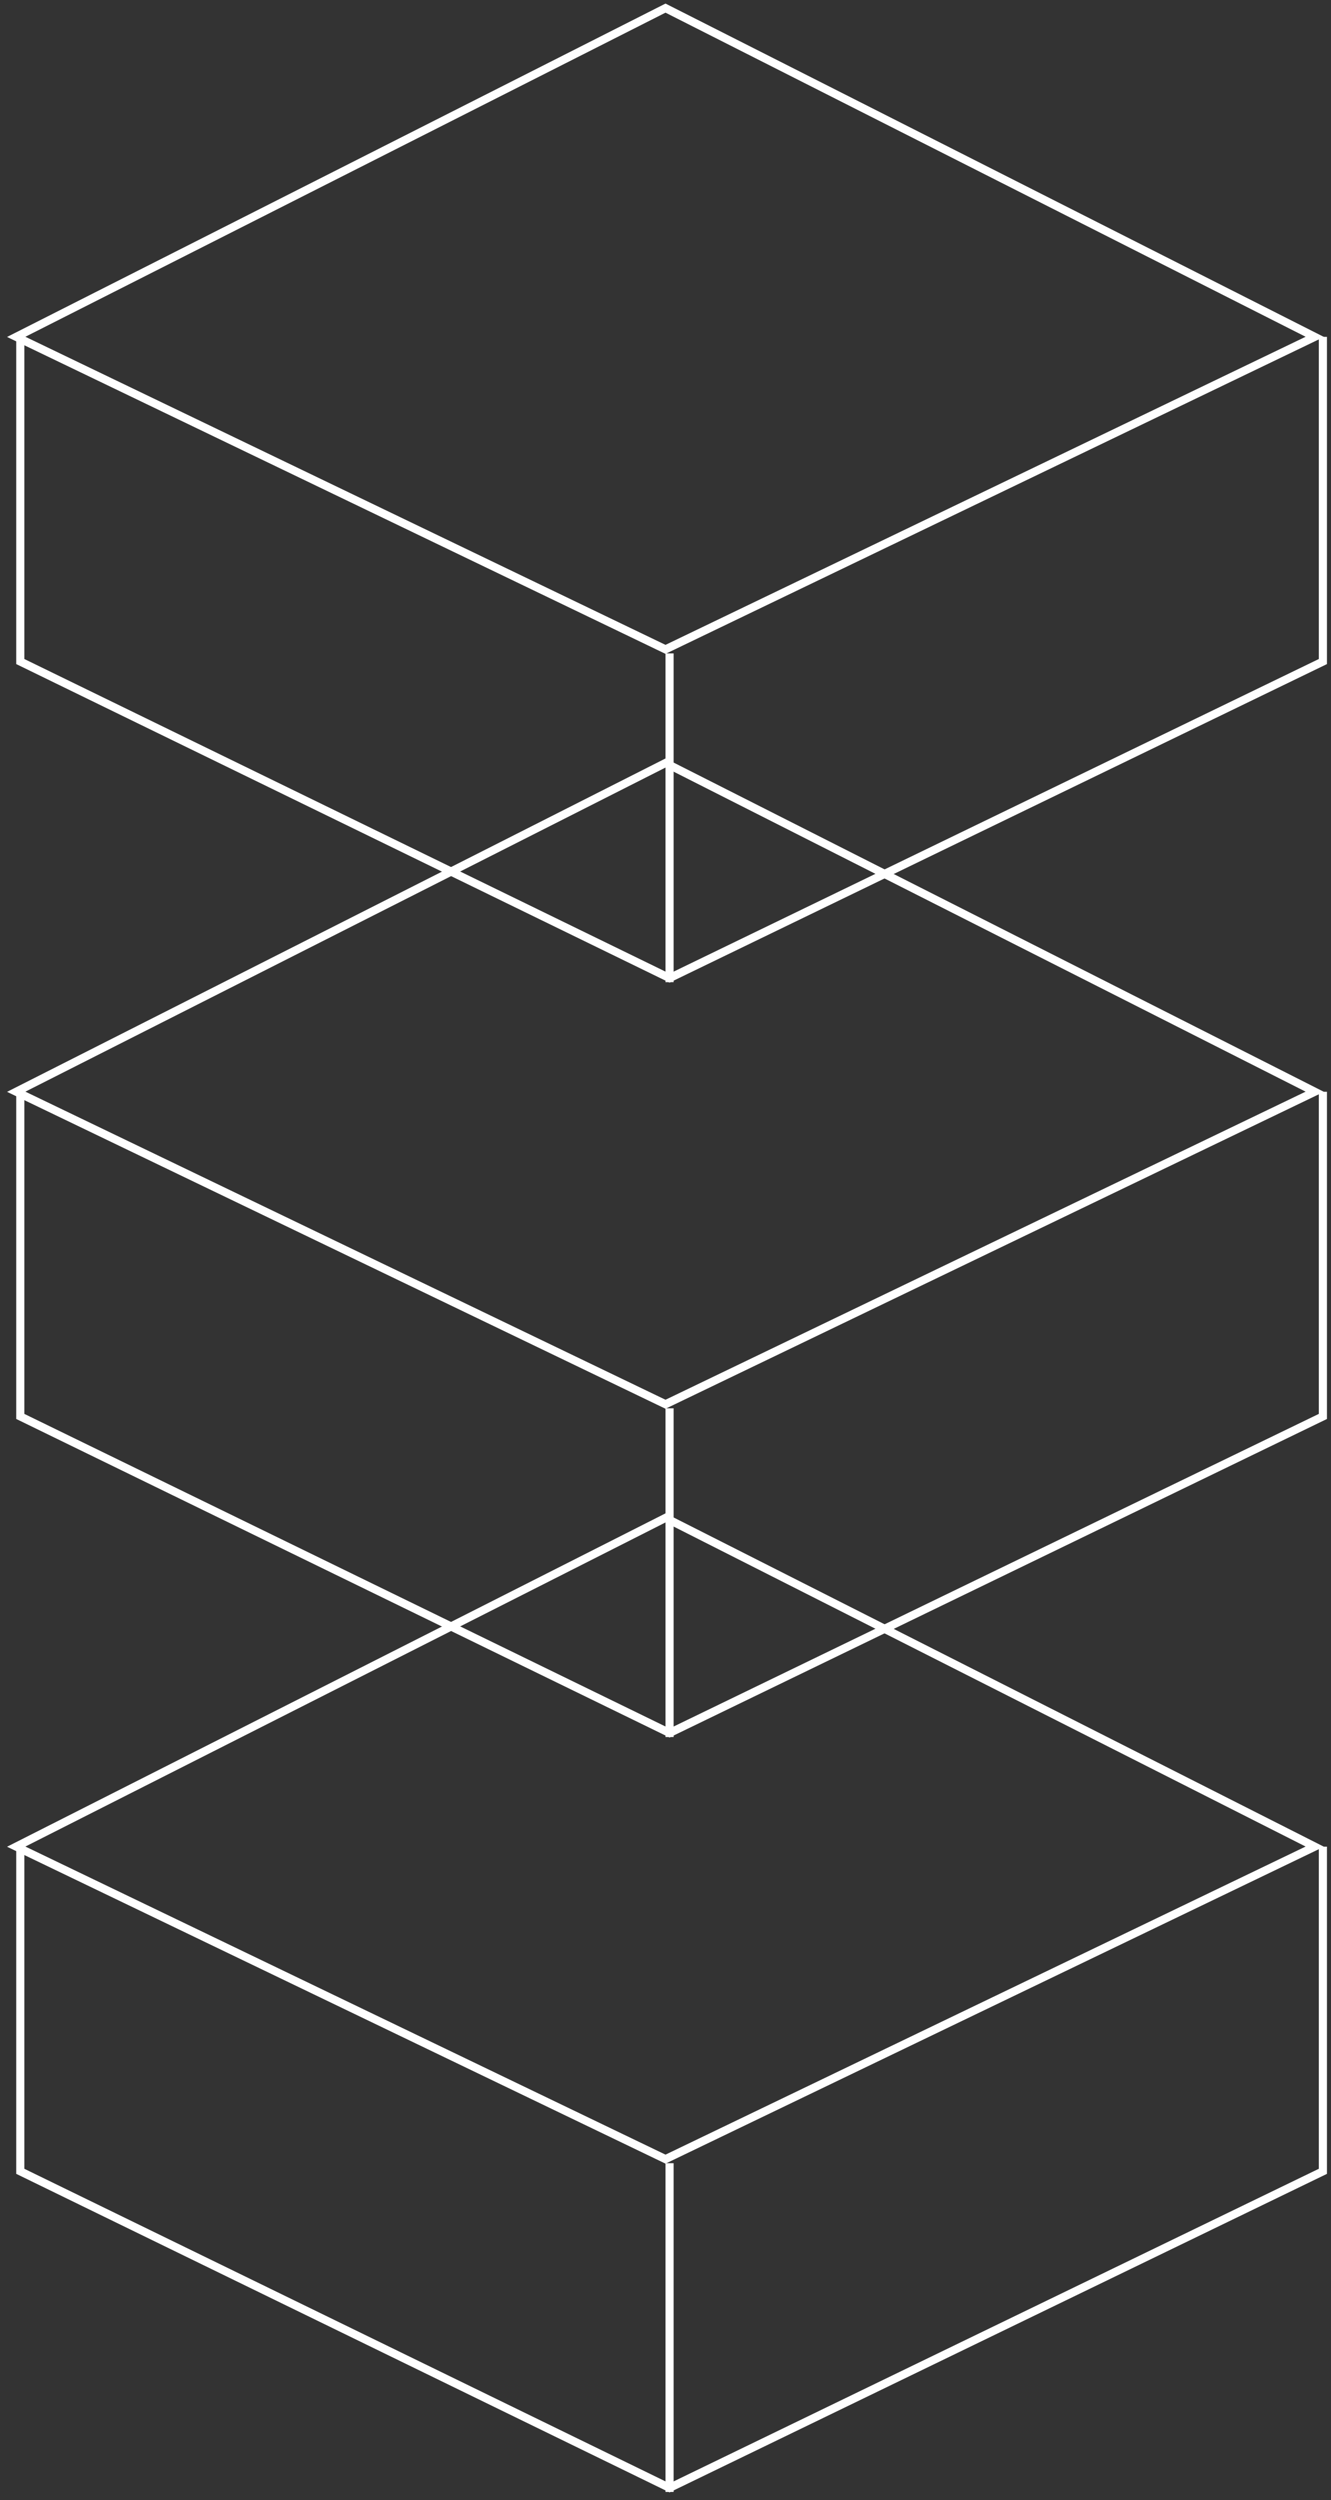 <svg width="164" height="308" viewBox="0 0 164 308" fill="none" xmlns="http://www.w3.org/2000/svg">
<rect x="0" y="0" width="164" height="308" fill="#333333" stroke="none"/>
<path d="M82 187L2 227.5L82 266L162 227.5L82 187Z" stroke="white"/>
<path d="M82.5 266.5V307" stroke="white"/>
<path d="M2.5 227.5V267.5L82.5 306.5L163 267.5V227.5" stroke="white"/>
<path d="M82 94L2 134.5L82 173L162 134.5L82 94Z" stroke="white"/>
<path d="M82.5 173.5V214" stroke="white"/>
<path d="M2.5 134.5V174.5L82.5 213.5L163 174.5V134.5" stroke="white"/>
<path d="M82 1L2 41.5L82 80L162 41.5L82 1Z" stroke="white"/>
<path d="M82.5 80.5V121" stroke="white"/>
<path d="M2.5 41.5V81.5L82.5 120.5L163 81.5V41.5" stroke="white"/>
</svg>
